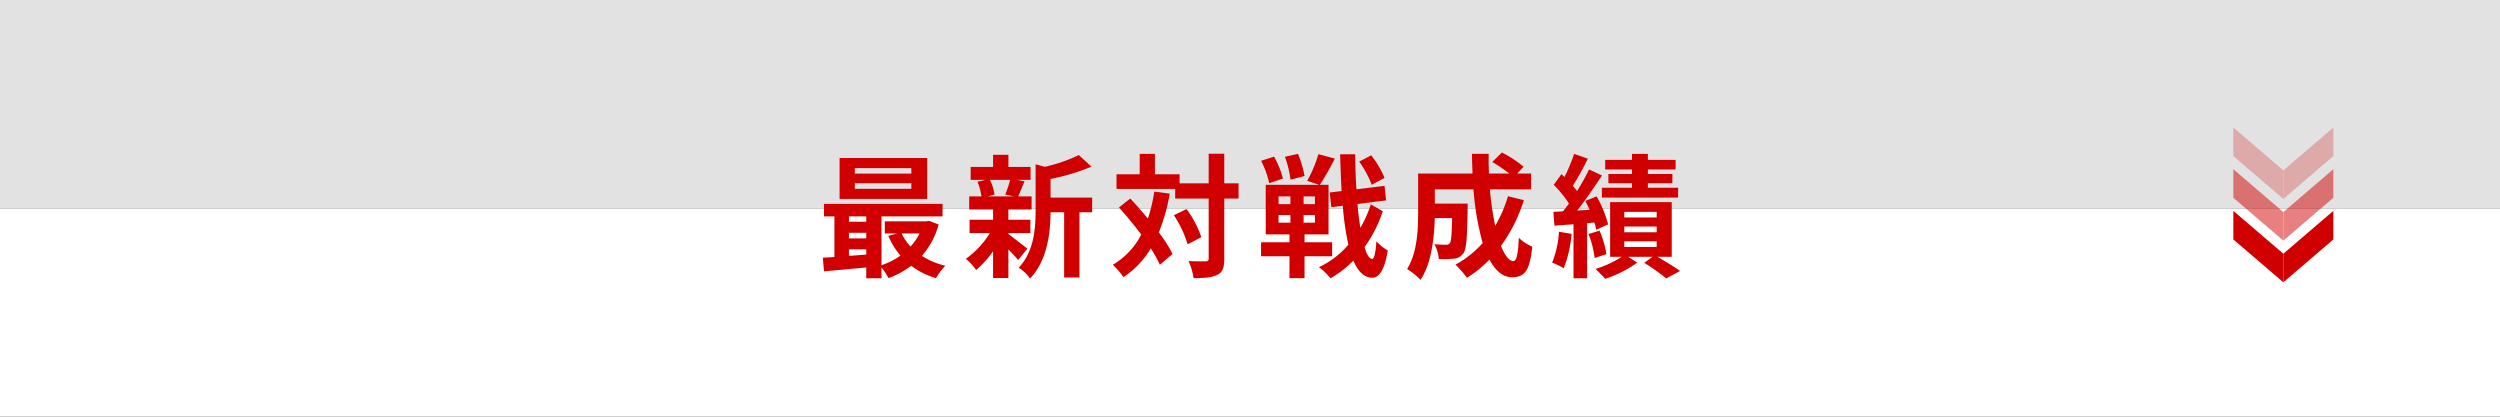 <svg xmlns="http://www.w3.org/2000/svg" width="600" height="100" viewBox="0 0 600 100">
  <rect x="0" y="0" width="600" height="100" fill="#333333" stroke="none"/>
  <g id="グループ_88149" data-name="グループ 88149" transform="translate(-50 -1020)">
    <g id="グループ_87925" data-name="グループ 87925">
      <g id="グループ_77269" data-name="グループ 77269" transform="translate(90 1020)">
        <path id="パス_83789" data-name="パス 83789" d="M0,0H600V50H0Z" transform="translate(-40)" fill="#e2e2e2"/>
        <path id="パス_83790" data-name="パス 83790" d="M0,50H600V0H0Z" transform="translate(-40 50)" fill="#fff"/>
      </g>
      <path id="パス_150738" data-name="パス 150738" d="M-81.28-22.336H-94.848v-1.312H-81.28Zm0,3.648H-94.848v-1.344H-81.28Zm3.808-7.392H-98.5v9.824h21.024ZM-79.3-7.968a13.4,13.4,0,0,1-2.176,3.136,12.389,12.389,0,0,1-2.144-3.136ZM-96.256-4.16h4.16v1.248c-1.408.128-2.816.224-4.16.32Zm0-3.968h4.16v1.344h-4.16Zm4.16-3.936v1.28h-4.16v-1.28Zm15.04,1.056-.64.128h-9.952v2.912H-84.7l-2.112.576A19.6,19.6,0,0,0-83.9-2.656a16.429,16.429,0,0,1-4.544,2.3V-12.064h14.656v-3.008H-102.24v3.008h2.5v9.728c-.992.1-1.952.128-2.784.192l.288,3.264C-99.424.864-95.776.544-92.1.192V2.784h3.648V.192a14.146,14.146,0,0,1,1.7,2.56,20.85,20.85,0,0,0,5.44-2.976A17.928,17.928,0,0,0-75.36,2.752,15.762,15.762,0,0,1-73.12-.224a17.89,17.89,0,0,1-5.632-2.368,19.077,19.077,0,0,0,4.032-7.52Zm19.488-9.824a23.919,23.919,0,0,1-1.184,3.52l2.112.448h-6.272l1.6-.448a12.617,12.617,0,0,0-1.088-3.52Zm-.416,12.768h5.28v-3.2h-5.28v-2.464h5.568v-3.136h-3.232c.448-.96.96-2.24,1.536-3.616l-1.856-.352h3.3v-3.1h-5.312v-2.912h-3.68v2.912H-67.04v3.1h3.584l-1.952.448a14.824,14.824,0,0,1,.96,3.52h-2.944v3.136h5.728v2.464H-67.3v3.2h4.864a21,21,0,0,1-5.76,6.176A14.064,14.064,0,0,1-65.728.8a22.6,22.6,0,0,0,4.064-4.512V2.72h3.68V-4.1a29.948,29.948,0,0,1,2.336,2.5l2.208-2.72c-.736-.576-3.392-2.688-4.544-3.488Zm20.1-8.512h-9.984v-4.48A51.856,51.856,0,0,0-38.048-24l-3.04-2.784a37.663,37.663,0,0,1-8.16,2.816l-2.208-.608V-13.5c0,4.416-.384,9.856-4.064,13.76A8.769,8.769,0,0,1-52.8,2.848c4.224-4.384,4.9-11.136,4.928-15.9h3.264V2.592h3.68V-13.056h3.04Zm14.912-1.44a37.508,37.508,0,0,1-1.536,6.464c-1.408-1.7-2.848-3.328-4.224-4.8l-2.72,2.144c1.76,1.952,3.648,4.224,5.344,6.5A17.766,17.766,0,0,1-32.928-.448a16.684,16.684,0,0,1,2.56,2.976,21.517,21.517,0,0,0,6.56-6.912A29.874,29.874,0,0,1-21.632-.448l3.04-2.592a31.7,31.7,0,0,0-3.3-5.184,43.724,43.724,0,0,0,2.624-9.312Zm4.7,5.664a26.664,26.664,0,0,1,3.3,6.976l3.3-1.7a25.12,25.12,0,0,0-3.552-6.752ZM-2.752-20H-6.176v-7.1H-9.92V-20H-16.9v-2.176h-5.92v-4.9h-3.648v4.9h-5.568v3.52h14.08v2.3H-9.92v14.4c0,.512-.192.672-.768.672-.544,0-2.272.032-4.064-.064a15.678,15.678,0,0,1,1.216,4.1c2.656,0,4.544-.16,5.76-.832,1.216-.608,1.6-1.728,1.6-3.872v-14.4h3.424Zm35.04-1.312a23.374,23.374,0,0,0-3.2-5.408l-2.88,1.5a24.672,24.672,0,0,1,3.008,5.568Zm-19.2-.448a26.364,26.364,0,0,0-1.568-5.312l-3.136.7a25.384,25.384,0,0,1,1.344,5.5ZM7.9-21.152A20.642,20.642,0,0,0,5.76-26.4l-3.1.992a21.672,21.672,0,0,1,1.952,5.376ZM6.848-12.384H9.7v1.824H6.848Zm0-4.48H9.7v1.856H6.848Zm8.736,1.856h-2.72v-1.856h2.72Zm0,4.448h-2.72v-1.824h2.72ZM19.712-2.5v-3.36H13.088V-7.744h5.76v-11.9h-2.08a66.015,66.015,0,0,0,3.584-6.3l-3.936-1.056a30.714,30.714,0,0,1-2.688,6.4l2.912.96H3.776v11.9h5.7v1.888H2.656V-2.5H9.472V2.752h3.616V-2.5Zm9.28-12.448a28.5,28.5,0,0,1-2.5,5.632c-.288-1.7-.512-3.648-.7-5.728l6.88-.864-.384-3.488-6.752.832c-.16-2.656-.256-5.472-.288-8.416H21.632c.1,3.136.192,6.08.352,8.832l-2.848.352.384,3.52,2.752-.352A63.932,63.932,0,0,0,23.616-5.28,21,21,0,0,1,16.544.128,13.593,13.593,0,0,1,19.3,2.784a23.111,23.111,0,0,0,5.5-4.256c1.088,2.592,2.56,4.064,4.48,4.128,1.344.064,2.944-1.184,3.776-6.56a11.585,11.585,0,0,1-2.72-2.176c-.192,2.752-.512,4.224-1.056,4.224C28.608-1.92,28-2.944,27.488-4.7a31.694,31.694,0,0,0,4.384-8.608ZM61.92-16.9a32.392,32.392,0,0,1-3.072,7.1,75.565,75.565,0,0,1-1.28-8.768h9.888v-3.776H64.128l1.536-1.632a26.772,26.772,0,0,0-5.216-3.424l-2.3,2.272a40.062,40.062,0,0,1,4.1,2.784h-4.9c-.064-1.568-.1-3.136-.064-4.736h-4c0,1.6.064,3.168.128,4.736H40.352v9.344c0,4.16-.224,9.728-2.656,13.568a16.658,16.658,0,0,1,3.232,2.592c2.624-3.9,3.3-10.144,3.424-14.816h4.16c-.1,4.032-.224,5.568-.544,6.016a1.035,1.035,0,0,1-.96.384c-.512,0-1.6-.032-2.752-.128a8.635,8.635,0,0,1,1.056,3.552,25.179,25.179,0,0,0,3.68-.1A3.007,3.007,0,0,0,51.2-3.2c.736-.928.928-3.776,1.024-10.5,0-.448.032-1.44.032-1.44h-7.9V-18.56h9.28a66.1,66.1,0,0,0,2.208,12.9A24.447,24.447,0,0,1,49.312-.48a25.084,25.084,0,0,1,2.752,3.136A27.123,27.123,0,0,0,57.472-1.7C58.88.928,60.64,2.528,62.88,2.528c2.976,0,4.256-1.408,4.864-7.328a10.351,10.351,0,0,1-3.232-2.144c-.16,4-.544,5.6-1.312,5.6-1.024,0-2.048-1.344-2.976-3.648a37.171,37.171,0,0,0,5.5-10.976ZM91.68-22.24H86.016v2.208H91.68v1.088H84.448v2.368h18.3v-2.368H95.488v-1.088h5.888V-22.24H95.488v-1.088h6.656v-2.3H95.488v-1.44H91.68v1.44H85.248v2.3H91.68ZM74.144-8.384A23.322,23.322,0,0,1,72.512-.96,15.985,15.985,0,0,1,75.3.384a29.372,29.372,0,0,0,1.888-8.256Zm8.512-2.208A17.414,17.414,0,0,1,83.1-8.864l2.848-1.28a27.613,27.613,0,0,0-2.752-6.72l-2.72,1.088c.352.672.7,1.376,1.024,2.112l-2.976.192c2.016-2.56,4.192-5.728,5.952-8.416l-3.1-1.44a51.59,51.59,0,0,1-2.88,5.184,16.1,16.1,0,0,0-1.024-1.248,72.042,72.042,0,0,0,3.616-6.528l-3.3-1.152a39.266,39.266,0,0,1-2.3,5.536c-.256-.224-.512-.448-.736-.672L72.9-19.648a29.449,29.449,0,0,1,3.648,4.48c-.48.672-.96,1.312-1.44,1.888l-2.3.128.256,3.3,4.576-.32V2.784H80.9V-10.432ZM81.248-7.84A23.852,23.852,0,0,1,82.72-2.08l2.816-.928A23.805,23.805,0,0,0,83.9-8.64Zm8.576,1.76H97.6v1.344H89.824Zm0-3.552H97.6v1.376H89.824Zm0-3.52H97.6v1.344H89.824ZM101.216-2.368v-13.12H86.432v13.12h2.784a24.885,24.885,0,0,1-6.3,2.912c.7.672,1.76,1.7,2.336,2.368A28.372,28.372,0,0,0,92.928-.96L90.784-2.368h5.824L94.624-.928A55.425,55.425,0,0,1,99.9,2.816l3.328-1.792c-1.28-.9-3.488-2.24-5.44-3.392Z" transform="translate(350 1084)" fill="#d00000"/>
      <g id="グループ_77268" data-name="グループ 77268" transform="translate(610 1050.609) rotate(90)">
        <g id="グループ_77270" data-name="グループ 77270" transform="translate(0)">
          <g id="グループ_55457" data-name="グループ 55457" transform="translate(20 0)">
            <path id="パス_83791" data-name="パス 83791" d="M0,0H6.857L17.143,12H10.286Z" transform="translate(0)" fill="#d00000"/>
            <path id="パス_83792" data-name="パス 83792" d="M0,12H6.857L17.143,0H10.286Z" transform="translate(0 12)" fill="#d00000"/>
          </g>
          <g id="グループ_55459" data-name="グループ 55459" transform="translate(10 0)" opacity="0.498">
            <path id="パス_83791-2" data-name="パス 83791" d="M0,0H6.857L17.143,12H10.286Z" transform="translate(0)" fill="#d00000"/>
            <path id="パス_83792-2" data-name="パス 83792" d="M0,12H6.857L17.143,0H10.286Z" transform="translate(0 12)" fill="#d00000"/>
          </g>
          <g id="グループ_55460" data-name="グループ 55460" transform="translate(0 0)" opacity="0.253">
            <path id="パス_83791-3" data-name="パス 83791" d="M0,0H6.857L17.143,12H10.286Z" transform="translate(0)" fill="#d00000"/>
            <path id="パス_83792-3" data-name="パス 83792" d="M0,12H6.857L17.143,0H10.286Z" transform="translate(0 12)" fill="#d00000"/>
          </g>
        </g>
      </g>
    </g>
  </g>
</svg>
